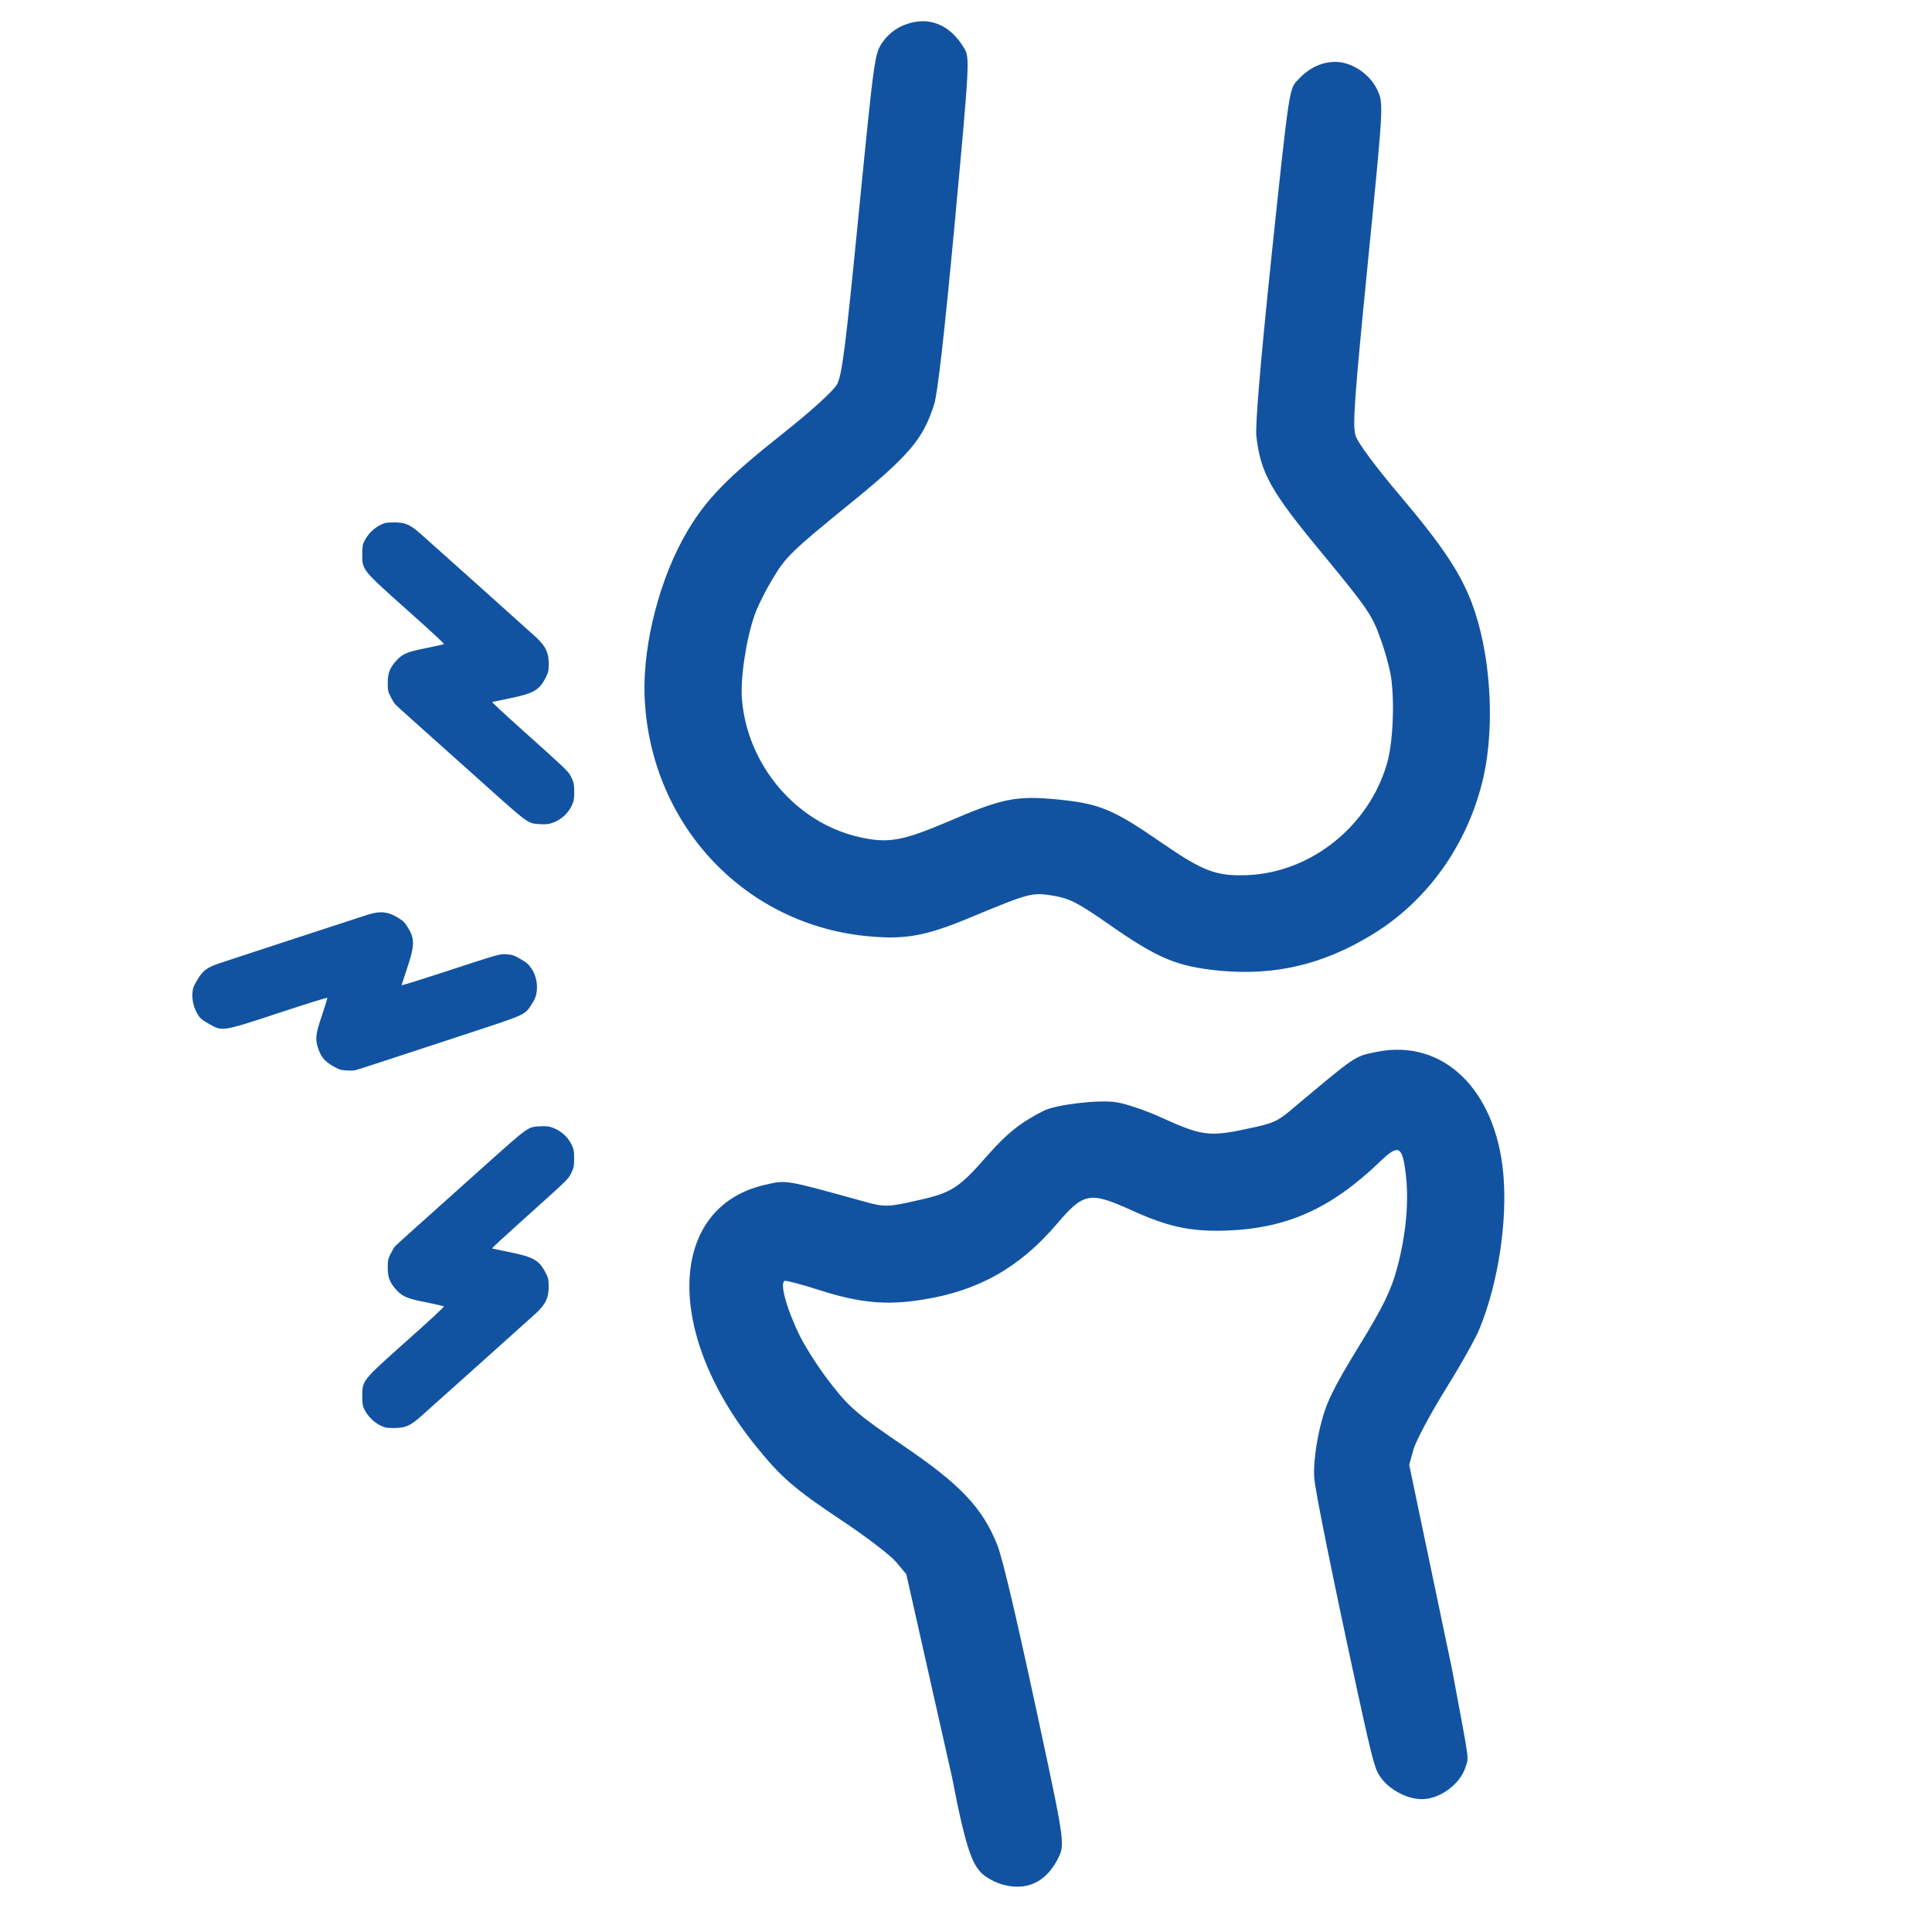 <?xml version="1.0" encoding="UTF-8"?> <svg xmlns="http://www.w3.org/2000/svg" width="32" height="32" viewBox="0 0 32 32" fill="none"><path d="M14.985 0.411C14.845 0.462 14.705 0.572 14.623 0.693C14.486 0.884 14.483 0.916 14.223 3.536C14.006 5.739 13.947 6.219 13.863 6.366C13.809 6.469 13.431 6.814 12.94 7.202C12.051 7.906 11.697 8.27 11.387 8.794C10.934 9.557 10.648 10.65 10.676 11.515C10.749 13.602 12.275 15.277 14.306 15.5C14.962 15.57 15.307 15.513 16.032 15.213C17.06 14.786 17.088 14.778 17.443 14.835C17.719 14.884 17.842 14.944 18.366 15.309C19.183 15.88 19.493 16.008 20.203 16.078C21.116 16.163 21.91 15.977 22.718 15.486C23.652 14.921 24.323 13.969 24.573 12.862C24.767 11.982 24.685 10.799 24.378 9.987C24.181 9.472 23.88 9.028 23.195 8.216C22.79 7.74 22.485 7.327 22.453 7.216C22.399 7.055 22.436 6.573 22.654 4.37C22.914 1.744 22.916 1.718 22.819 1.503C22.696 1.222 22.367 1.006 22.08 1.026C21.858 1.037 21.659 1.141 21.477 1.344C21.356 1.477 21.344 1.546 21.064 4.207C20.874 6.025 20.791 7.03 20.809 7.221C20.878 7.836 21.047 8.139 21.909 9.177C22.626 10.046 22.73 10.191 22.86 10.565C22.945 10.794 23.024 11.093 23.042 11.229C23.102 11.661 23.069 12.32 22.972 12.65C22.67 13.687 21.71 14.454 20.656 14.495C20.142 14.515 19.919 14.428 19.228 13.95C18.436 13.403 18.208 13.31 17.52 13.242C16.837 13.175 16.601 13.221 15.706 13.607C14.935 13.935 14.7 13.976 14.2 13.857C13.173 13.61 12.383 12.669 12.29 11.594C12.259 11.251 12.356 10.592 12.499 10.186C12.544 10.056 12.679 9.779 12.808 9.57C13.008 9.229 13.139 9.107 14.012 8.396C15.061 7.546 15.286 7.283 15.474 6.693C15.53 6.51 15.645 5.508 15.814 3.688C16.061 1.024 16.063 0.954 15.97 0.799C15.735 0.399 15.372 0.26 14.985 0.411Z" fill="#1253A1"></path><path d="M17.293 18.395C16.907 18.589 16.682 18.769 16.37 19.122C15.877 19.685 15.767 19.758 15.175 19.887C14.715 19.992 14.65 19.995 14.329 19.906C12.974 19.531 13.031 19.541 12.66 19.627C11.063 20.001 10.996 22.068 12.52 23.953C12.94 24.471 13.15 24.656 13.945 25.186C14.343 25.45 14.745 25.758 14.84 25.869L15.011 26.073L15.771 29.447C16 30.653 16.113 30.871 16.249 31.017C16.328 31.099 16.502 31.192 16.64 31.223C17.04 31.322 17.364 31.148 17.552 30.723C17.631 30.557 17.587 30.305 17.358 29.223C16.872 26.936 16.614 25.829 16.519 25.592C16.275 24.975 15.905 24.584 14.953 23.94C14.232 23.45 14.071 23.315 13.782 22.944C13.594 22.71 13.354 22.34 13.248 22.127C13.032 21.691 12.906 21.236 13 21.215C13.031 21.209 13.293 21.278 13.577 21.37C14.243 21.582 14.685 21.623 15.284 21.526C16.207 21.38 16.887 20.996 17.503 20.275C17.949 19.75 18.05 19.734 18.731 20.041C19.334 20.316 19.697 20.396 20.26 20.384C21.291 20.357 22.027 20.033 22.845 19.252C23.167 18.94 23.228 18.971 23.285 19.458C23.338 19.907 23.288 20.456 23.139 21.009C23.042 21.37 22.906 21.652 22.5 22.311C22.067 23.02 21.961 23.241 21.866 23.634C21.797 23.924 21.754 24.257 21.767 24.468C21.779 24.674 22.075 26.135 22.487 28.032C22.759 29.285 22.783 29.317 22.87 29.441C23.013 29.646 23.323 29.809 23.568 29.799C23.852 29.793 24.178 29.552 24.268 29.285C24.329 29.085 24.355 29.285 24.05 27.648L23.341 24.263L23.412 24.006C23.453 23.866 23.69 23.419 23.942 23.013C24.194 22.607 24.452 22.151 24.511 21.995C24.815 21.248 24.971 20.222 24.899 19.436C24.77 18.038 23.897 17.201 22.804 17.422C22.431 17.498 22.479 17.465 21.402 18.369C21.147 18.584 21.086 18.608 20.624 18.703C20.032 18.831 19.89 18.807 19.244 18.514C18.994 18.398 18.65 18.281 18.486 18.256C18.191 18.211 17.496 18.296 17.293 18.395Z" fill="#1253A1"></path><path d="M6.378 8.663C6.234 8.71 6.114 8.813 6.039 8.954C6.007 9.014 6 9.051 6 9.179C6 9.441 5.993 9.433 6.732 10.093C7.08 10.402 7.361 10.661 7.354 10.668C7.349 10.673 7.223 10.701 7.075 10.731C6.751 10.795 6.672 10.827 6.571 10.935C6.459 11.056 6.422 11.148 6.422 11.311C6.422 11.425 6.428 11.459 6.469 11.538C6.494 11.588 6.527 11.645 6.543 11.662C6.568 11.691 6.853 11.946 8.031 12.999C8.764 13.655 8.742 13.639 8.948 13.651C9.049 13.656 9.094 13.651 9.168 13.623C9.294 13.574 9.405 13.475 9.464 13.355C9.504 13.273 9.511 13.239 9.511 13.117C9.511 12.994 9.504 12.961 9.464 12.878C9.412 12.773 9.429 12.789 8.606 12.05C8.349 11.82 8.144 11.63 8.152 11.627C8.16 11.625 8.295 11.597 8.449 11.565C8.836 11.486 8.933 11.43 9.037 11.227C9.083 11.14 9.088 11.109 9.089 10.992C9.089 10.81 9.039 10.706 8.884 10.56C8.779 10.463 7.198 9.046 6.951 8.828C6.793 8.692 6.719 8.658 6.554 8.653C6.48 8.652 6.402 8.655 6.378 8.663Z" fill="#1253A1"></path><path d="M6.378 23.642C6.233 23.595 6.114 23.493 6.039 23.352C6.007 23.291 6 23.254 6 23.127C6 22.864 5.993 22.873 6.732 22.213C7.08 21.904 7.36 21.645 7.354 21.638C7.349 21.633 7.223 21.605 7.075 21.574C6.751 21.511 6.672 21.479 6.571 21.371C6.458 21.25 6.422 21.158 6.422 20.995C6.422 20.881 6.428 20.847 6.469 20.768C6.494 20.718 6.527 20.66 6.542 20.644C6.568 20.615 6.853 20.36 8.03 19.306C8.763 18.651 8.741 18.666 8.947 18.655C9.048 18.649 9.094 18.655 9.167 18.683C9.293 18.732 9.404 18.831 9.463 18.95C9.503 19.032 9.51 19.066 9.51 19.189C9.51 19.311 9.503 19.345 9.463 19.427C9.411 19.533 9.428 19.516 8.605 20.256C8.348 20.486 8.143 20.675 8.151 20.679C8.16 20.681 8.294 20.709 8.449 20.741C8.835 20.82 8.932 20.875 9.036 21.079C9.082 21.166 9.087 21.196 9.088 21.314C9.088 21.495 9.038 21.599 8.884 21.746C8.778 21.843 7.197 23.259 6.951 23.478C6.793 23.614 6.719 23.647 6.554 23.652C6.48 23.654 6.401 23.651 6.378 23.642Z" fill="#1253A1"></path><path d="M3.198 16.371C3.167 16.52 3.196 16.674 3.28 16.811C3.317 16.868 3.345 16.893 3.456 16.956C3.683 17.087 3.672 17.089 4.613 16.779C5.055 16.633 5.419 16.519 5.422 16.528C5.424 16.535 5.385 16.658 5.338 16.802C5.231 17.114 5.219 17.199 5.262 17.34C5.31 17.498 5.372 17.576 5.513 17.657C5.612 17.714 5.644 17.725 5.733 17.73C5.789 17.733 5.855 17.733 5.877 17.728C5.915 17.721 6.279 17.601 7.78 17.108C8.713 16.801 8.689 16.812 8.803 16.639C8.857 16.554 8.876 16.513 8.888 16.434C8.909 16.301 8.878 16.155 8.805 16.045C8.753 15.969 8.728 15.946 8.621 15.885C8.515 15.823 8.483 15.812 8.391 15.806C8.274 15.798 8.297 15.792 7.245 16.136C6.917 16.243 6.65 16.326 6.651 16.317C6.654 16.308 6.697 16.178 6.746 16.028C6.871 15.654 6.872 15.542 6.748 15.35C6.695 15.267 6.671 15.248 6.57 15.187C6.413 15.097 6.298 15.088 6.094 15.149C5.957 15.192 3.94 15.853 3.627 15.957C3.43 16.026 3.364 16.073 3.278 16.213C3.239 16.277 3.203 16.347 3.198 16.371Z" fill="#1253A1"></path></svg> 